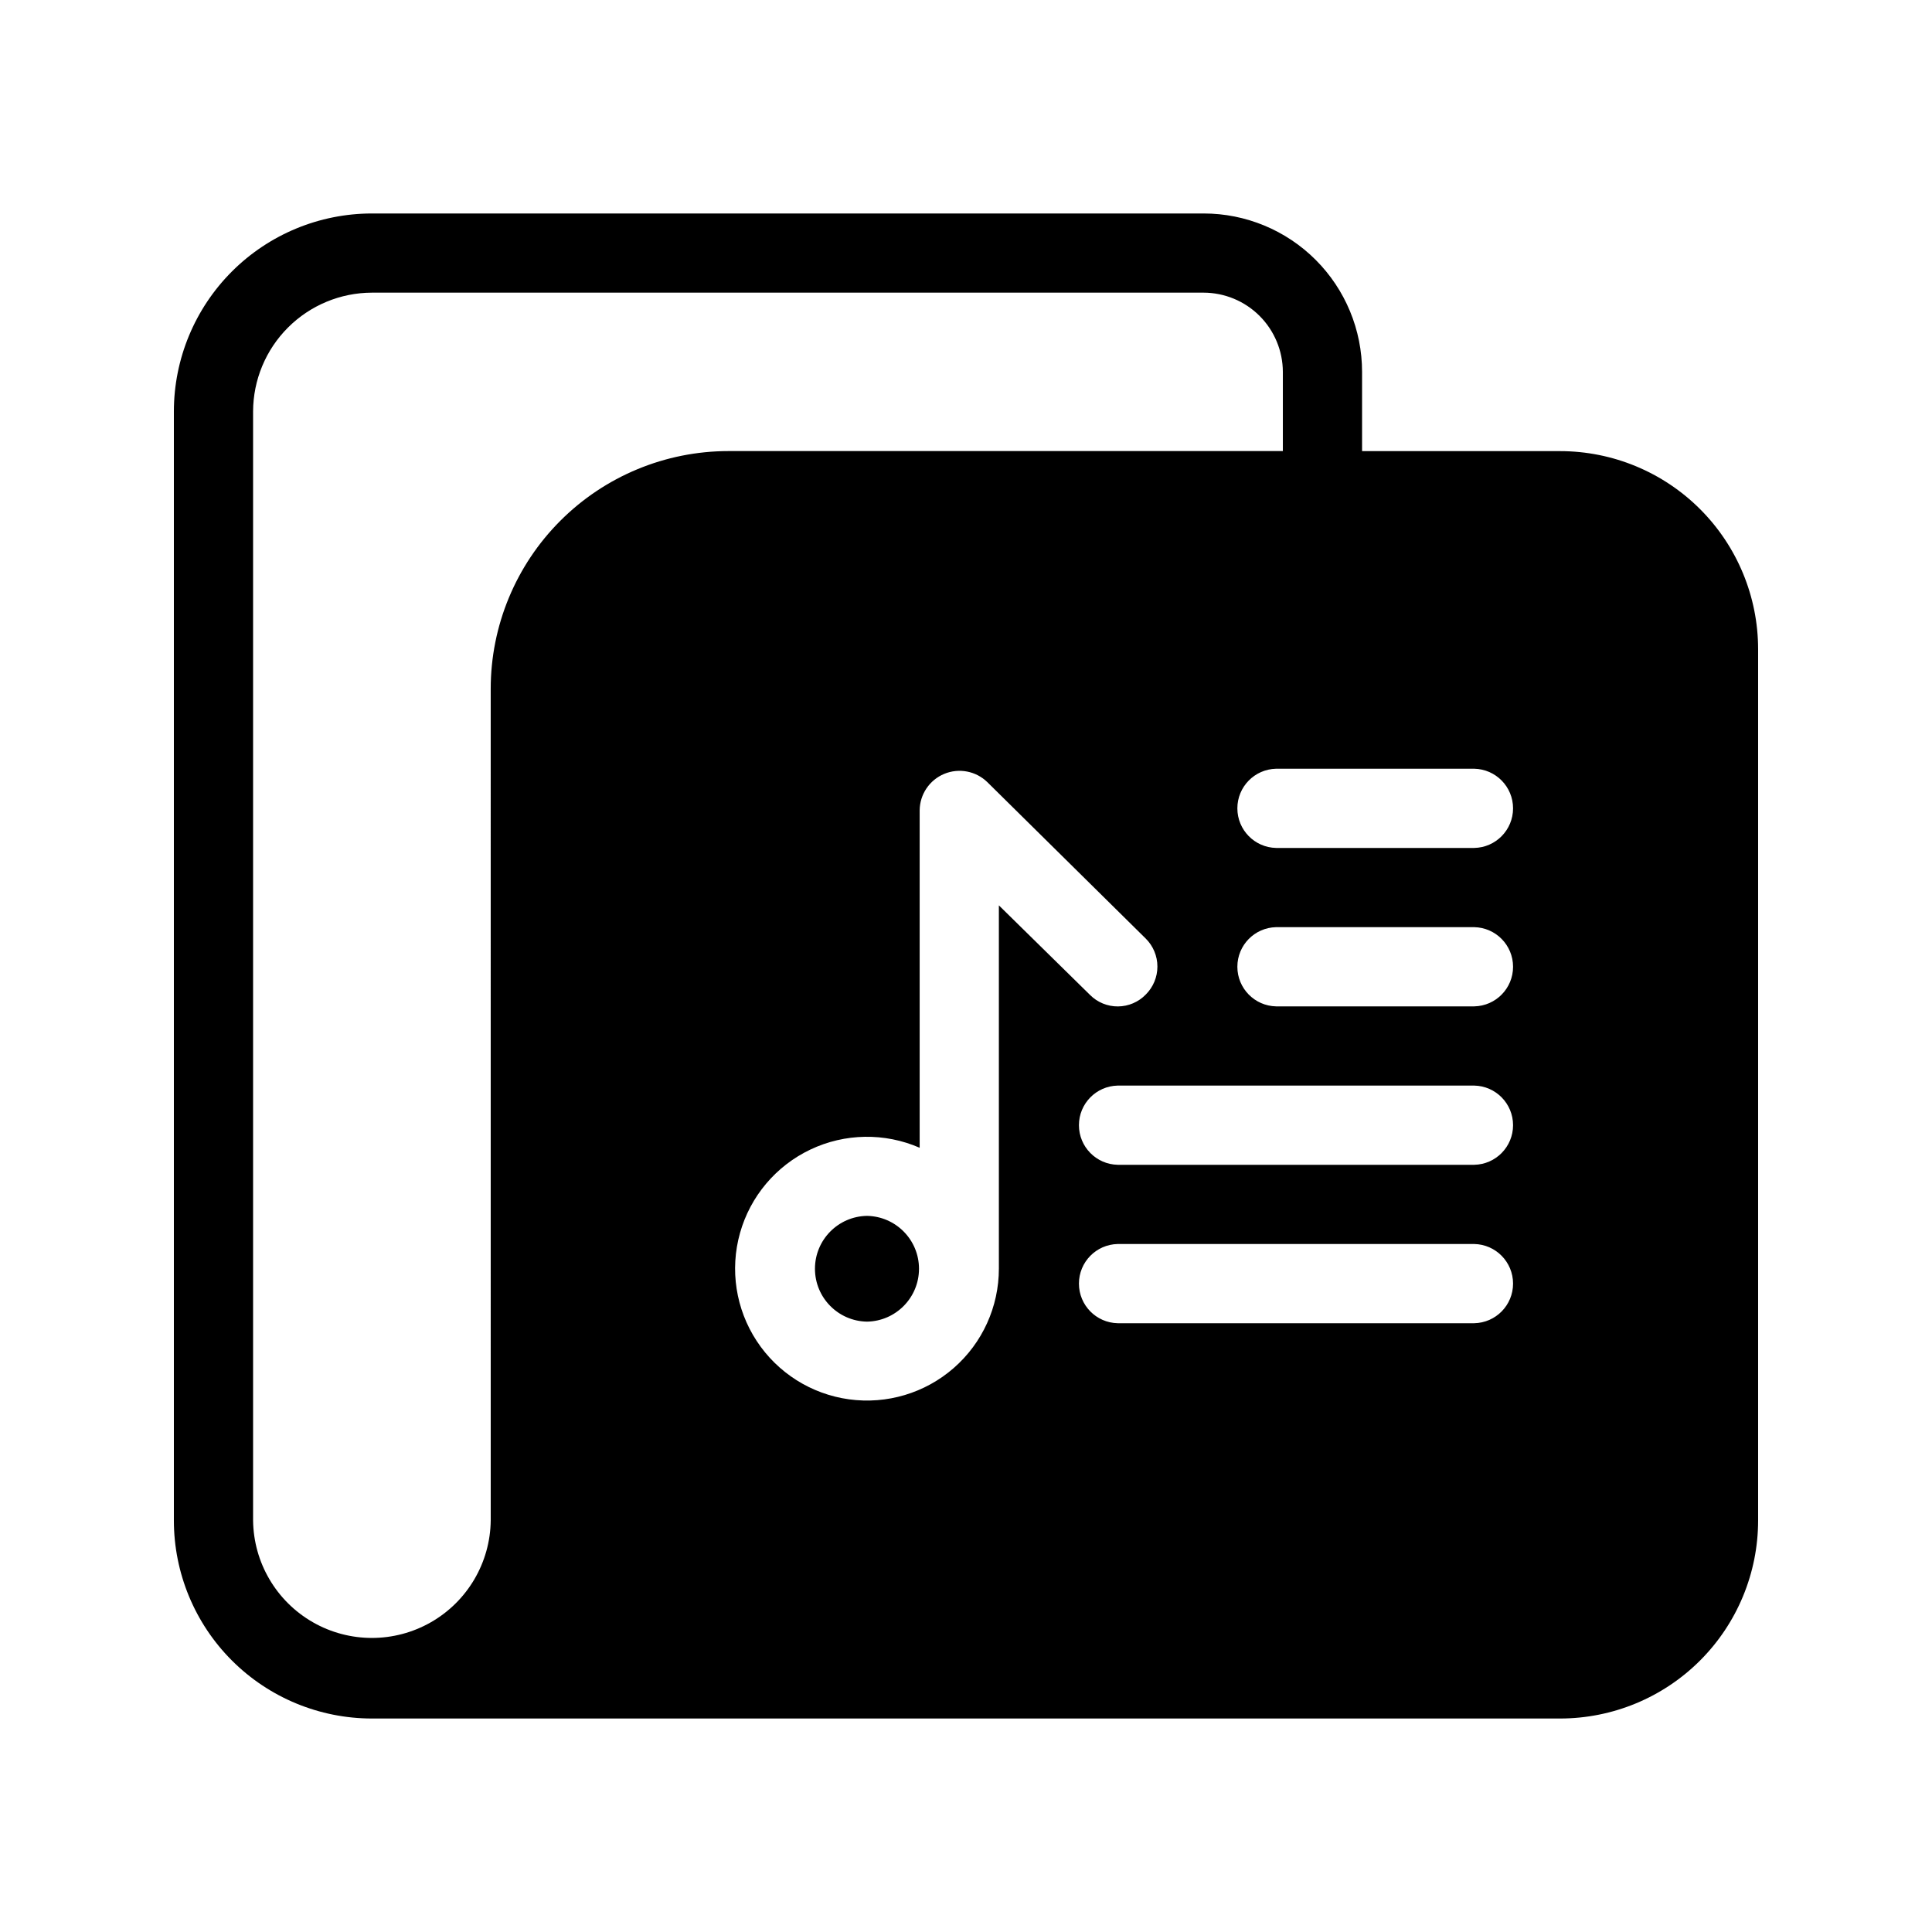<?xml version="1.0" encoding="UTF-8"?>
<!-- Uploaded to: SVG Repo, www.svgrepo.com, Generator: SVG Repo Mixer Tools -->
<svg fill="#000000" width="800px" height="800px" version="1.1" viewBox="144 144 512 512" xmlns="http://www.w3.org/2000/svg">
 <path d="m557.44 263.55h-52.477v-20.992c0-11.137-4.422-21.816-12.297-29.691-7.871-7.875-18.555-12.297-29.688-12.293h-220.42c-13.918 0.004-27.262 5.535-37.105 15.375-9.84 9.844-15.371 23.188-15.375 37.105v293.89c0.004 13.918 5.535 27.266 15.375 37.105 9.844 9.84 23.188 15.371 37.105 15.375h314.88c13.918-0.004 27.266-5.535 37.105-15.375 9.84-9.84 15.371-23.188 15.375-37.105v-230.91c-0.004-13.918-5.535-27.262-15.375-37.105-9.84-9.84-23.188-15.371-37.105-15.375zm-22.773 168.14c5.723 0.105 10.309 4.773 10.309 10.496 0 5.727-4.586 10.395-10.309 10.496h-94.465c-5.711-0.121-10.273-4.785-10.273-10.496 0-5.711 4.562-10.371 10.273-10.496zm-52.48-41.984h52.48c5.723 0.105 10.309 4.773 10.309 10.496 0 5.727-4.586 10.395-10.309 10.496h-52.48c-5.711-0.121-10.273-4.785-10.273-10.496 0-5.711 4.562-10.371 10.273-10.496zm52.48 104.96h-94.465c-5.711-0.121-10.273-4.785-10.273-10.496 0-5.711 4.562-10.371 10.273-10.496h94.465c5.723 0.102 10.309 4.773 10.309 10.496 0 5.727-4.586 10.395-10.309 10.496zm-87.012-87.117c-1.938 2.004-4.594 3.144-7.379 3.164-2.785 0.02-5.461-1.082-7.422-3.059l-24.141-23.723v96.25c0.008 10.105-4.356 19.719-11.969 26.363-7.609 6.644-17.727 9.668-27.734 8.293-10.012-1.371-18.938-7.012-24.477-15.461-5.543-8.449-7.156-18.883-4.426-28.609 2.731-9.727 9.539-17.797 18.668-22.129 9.125-4.336 19.684-4.504 28.945-0.469v-89.426c0.039-4.234 2.602-8.035 6.512-9.66 3.91-1.621 8.41-0.754 11.438 2.207l41.984 41.461c1.965 1.961 3.07 4.621 3.07 7.398s-1.105 5.438-3.07 7.398zm87.012-38.836h-52.48c-5.711-0.121-10.273-4.785-10.273-10.496 0-5.707 4.562-10.371 10.273-10.496h52.48c5.723 0.105 10.309 4.773 10.309 10.496 0 5.727-4.586 10.395-10.309 10.496zm-260.62 178.22c-0.125 11.168-6.156 21.43-15.848 26.977-9.688 5.547-21.594 5.547-31.285 0-9.688-5.547-15.719-15.809-15.844-26.977v-293.89c0.023-8.344 3.348-16.34 9.25-22.238 5.898-5.902 13.895-9.227 22.238-9.25h220.42c5.562 0.016 10.891 2.234 14.824 6.164 3.934 3.934 6.148 9.266 6.168 14.828v20.992h-146.95c-16.699 0.012-32.711 6.652-44.516 18.461-11.809 11.805-18.449 27.816-18.461 44.516zm99.711-52.691v0.004c-7.648-0.125-13.785-6.363-13.785-14.012 0-7.652 6.137-13.887 13.785-14.016 7.648 0.129 13.785 6.363 13.785 14.016 0 7.648-6.137 13.887-13.785 14.012z"/>
</svg>